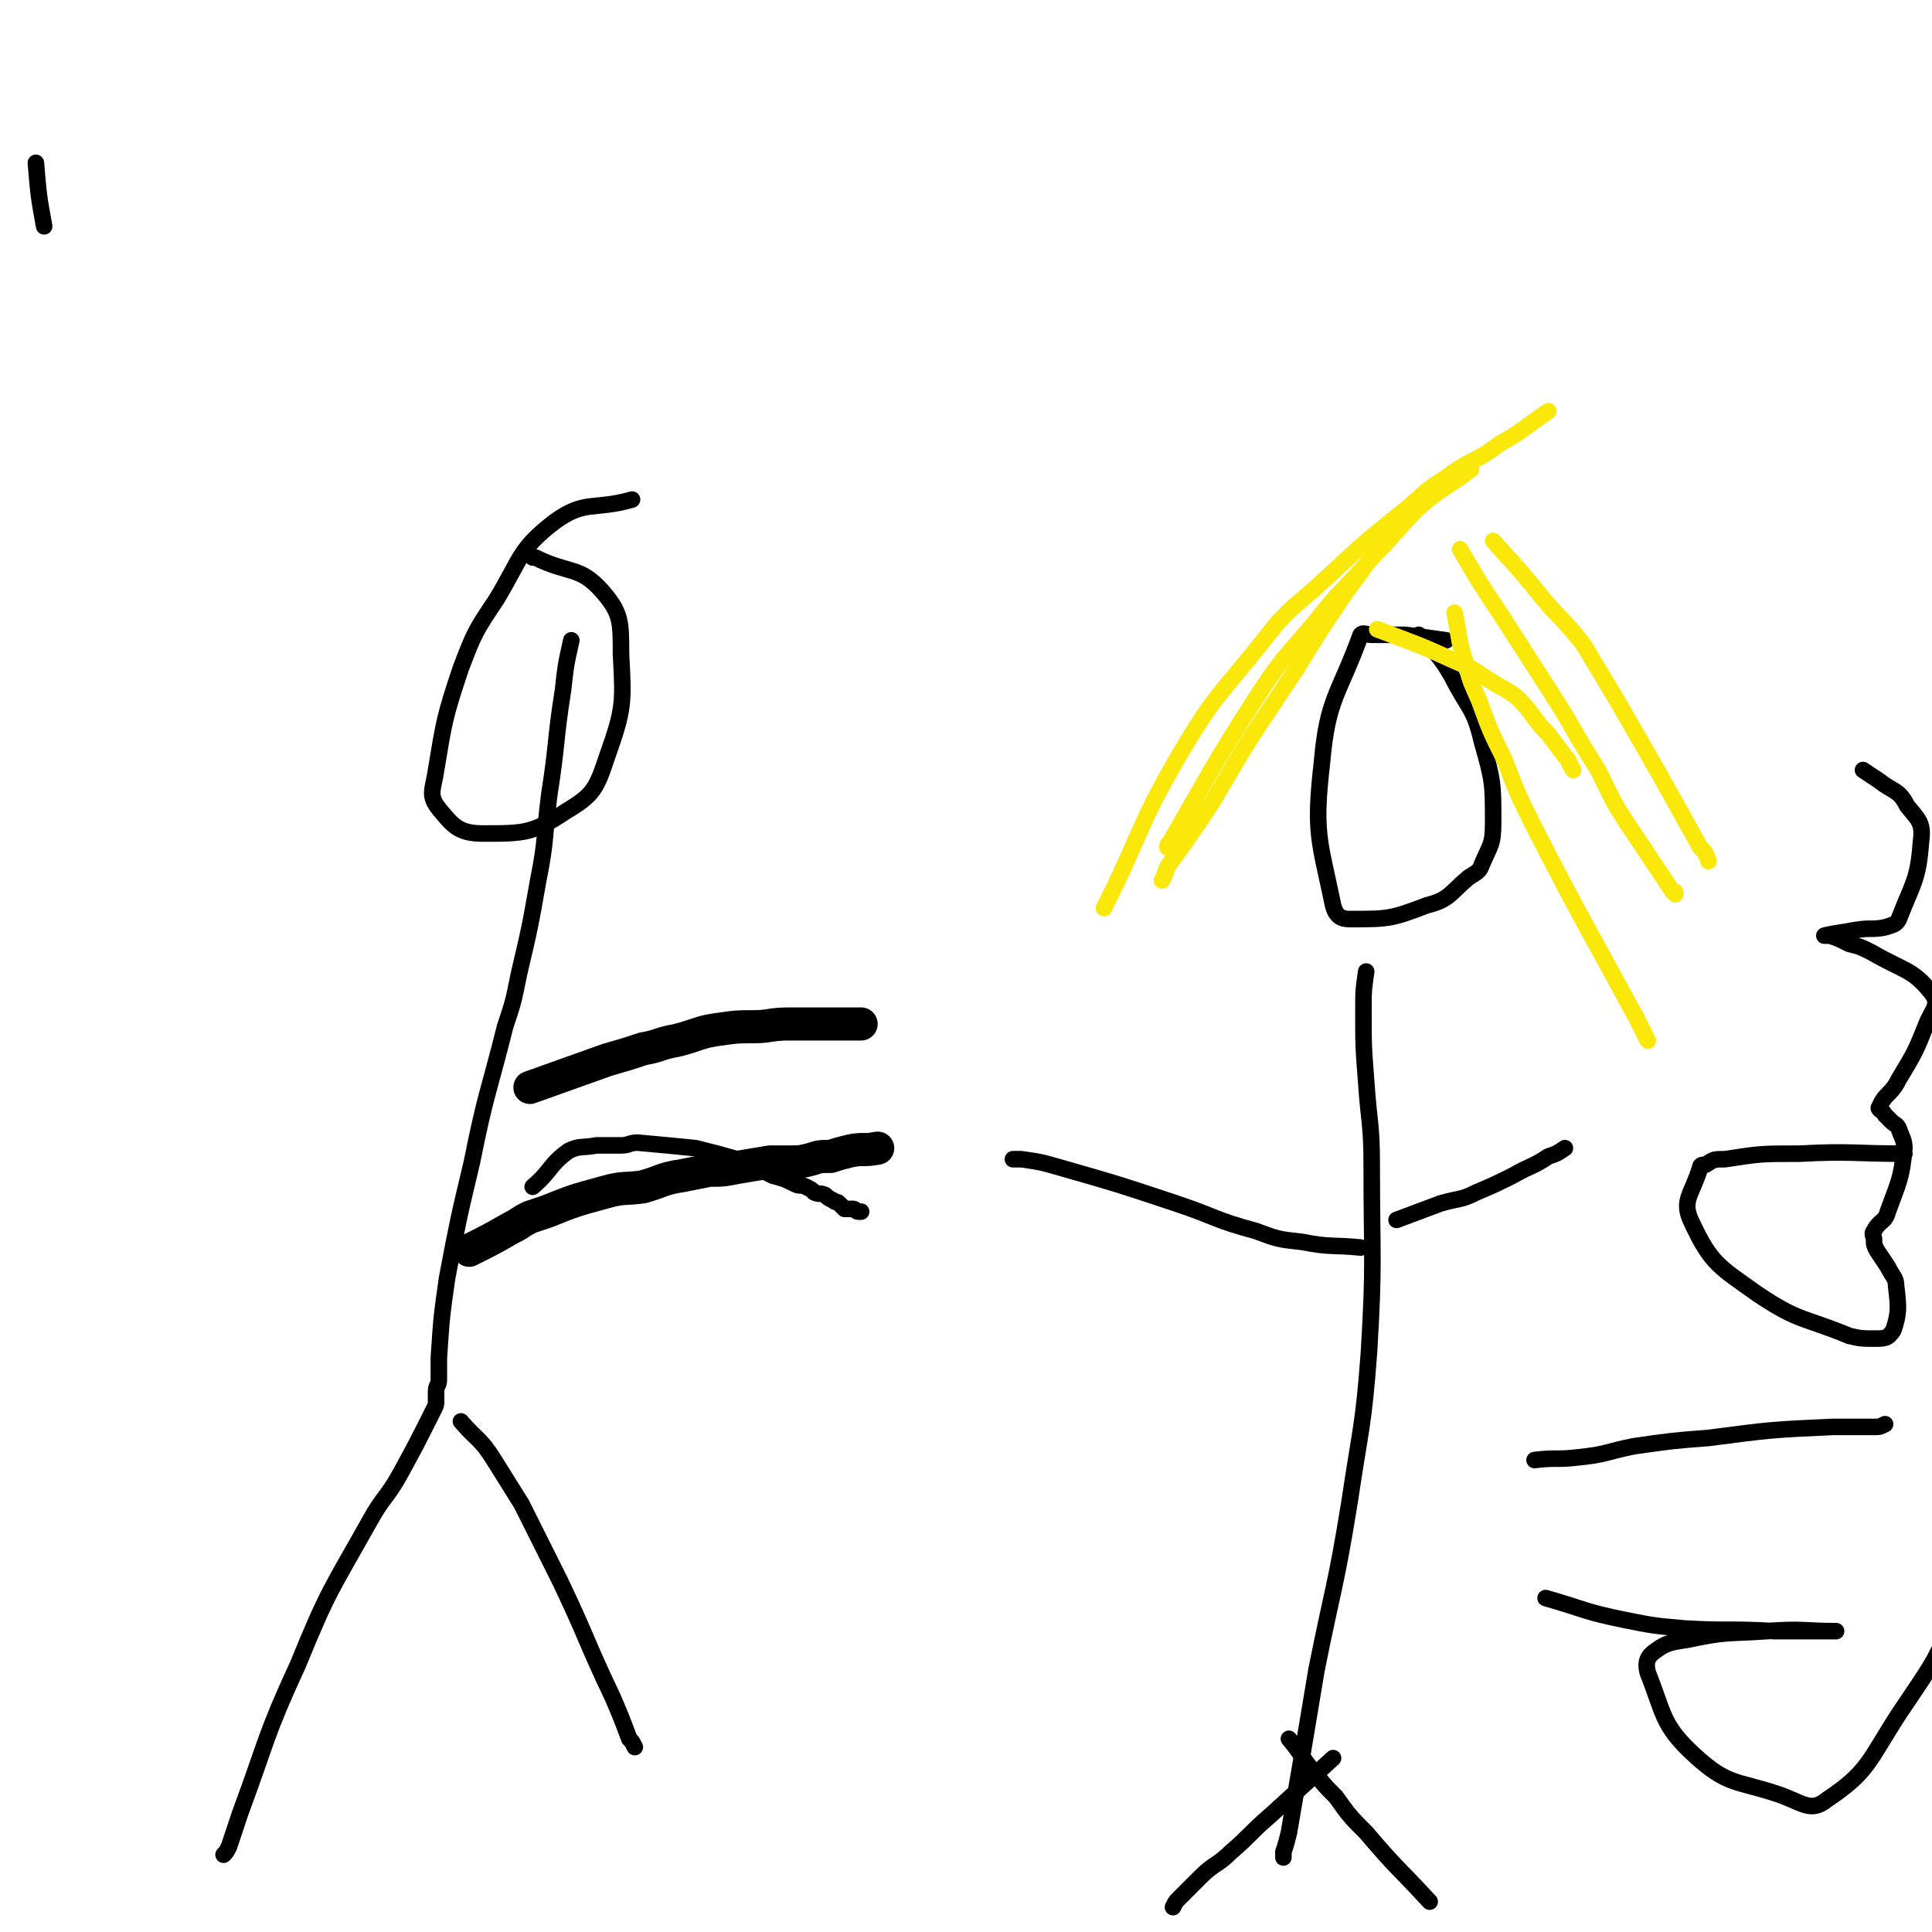 <svg viewBox='0 0 700 700' version='1.1' xmlns='http://www.w3.org/2000/svg' xmlns:xlink='http://www.w3.org/1999/xlink'><g fill='none' stroke='#000000' stroke-width='6' stroke-linecap='round' stroke-linejoin='round'><path d='M207,232c0,0 0,0 0,0 -2,9 -2,9 -3,18 -3,19 -2,19 -5,38 -2,16 -1,16 -4,31 -3,17 -3,17 -7,34 -2,10 -2,10 -5,19 -6,24 -7,24 -12,49 -5,21 -5,21 -9,42 -2,14 -2,14 -3,29 0,4 0,4 0,8 0,2 -1,2 -1,4 0,1 0,1 0,2 0,1 0,1 0,2 0,1 0,1 -1,3 -6,12 -6,12 -12,23 -5,9 -6,8 -11,17 -14,25 -15,25 -26,52 -12,26 -11,27 -21,54 -2,6 -2,6 -4,12 -1,2 -1,2 -2,3 '/><path d='M167,515c0,0 0,0 0,0 6,7 7,6 12,14 5,8 5,8 10,16 7,14 7,14 14,28 10,21 9,21 19,42 3,7 3,7 6,15 1,1 1,1 2,3 '/><path d='M229,181c0,0 0,0 0,0 -14,4 -17,0 -28,8 -13,10 -12,13 -21,28 -8,12 -8,12 -13,25 -6,18 -6,19 -9,37 -1,7 -3,9 1,14 5,6 7,9 16,9 15,0 18,0 30,-8 10,-6 11,-8 15,-20 6,-17 6,-19 5,-37 0,-12 0,-15 -7,-23 -8,-9 -12,-6 -24,-12 0,0 0,0 -1,0 '/><path d='M193,430c0,0 0,0 0,0 7,-6 6,-8 13,-13 4,-2 5,-1 10,-2 4,0 5,0 9,0 3,0 3,-1 6,-1 11,1 11,1 21,2 8,2 8,2 15,4 7,2 7,3 13,6 4,1 4,1 8,3 2,1 2,0 4,1 2,1 2,1 3,2 2,1 2,0 4,1 1,1 1,1 3,2 1,1 1,0 2,1 1,1 1,1 2,2 1,0 1,0 3,0 1,0 1,1 2,1 0,0 0,0 1,0 '/><path d='M524,232c0,0 0,0 0,0 -7,-1 -7,-1 -15,-2 -3,0 -3,0 -7,0 -2,0 -2,0 -5,0 -2,0 -3,-1 -4,0 -8,22 -12,23 -14,46 -3,26 -1,28 4,52 1,4 3,5 6,5 14,0 15,0 28,-5 8,-2 8,-4 15,-10 3,-2 4,-2 5,-5 3,-7 4,-7 4,-15 0,-14 0,-15 -4,-29 -3,-13 -5,-12 -11,-24 -3,-5 -3,-5 -7,-10 -2,-2 -2,-2 -4,-4 0,-1 0,0 -1,-1 '/><path d='M495,352c0,0 0,0 0,0 -1,7 -1,7 -1,14 0,13 0,13 1,26 1,15 2,15 2,30 0,34 1,35 -1,68 -2,27 -3,27 -7,54 -5,31 -6,31 -12,61 -5,30 -5,30 -10,59 -1,4 -1,4 -2,7 0,1 0,1 0,2 '/><path d='M493,452c0,0 0,0 0,0 -10,-1 -11,0 -21,-2 -9,-1 -9,-1 -17,-4 -15,-4 -14,-5 -29,-10 -21,-7 -21,-7 -42,-13 -7,-2 -7,-2 -14,-3 -2,0 -2,0 -3,0 '/><path d='M483,637c0,0 0,0 0,0 -12,11 -12,11 -23,21 -7,6 -7,7 -14,13 -5,5 -6,4 -11,9 -4,4 -4,4 -8,8 -1,1 -1,1 -2,3 '/><path d='M467,630c0,0 0,0 0,0 5,6 4,6 9,12 4,5 4,5 8,9 5,7 5,7 11,13 11,13 11,12 23,25 '/><path d='M506,442c0,0 0,0 0,0 8,-3 8,-3 16,-6 7,-2 7,-1 13,-4 7,-3 7,-3 13,-6 7,-4 7,-3 13,-7 3,-1 3,-1 6,-3 '/></g>
<g fill='none' stroke='#FAE80B' stroke-width='6' stroke-linecap='round' stroke-linejoin='round'><path d='M494,206c0,0 0,0 0,0 -6,8 -6,8 -12,17 -6,9 -6,9 -12,19 -6,9 -6,9 -12,18 -10,15 -10,16 -19,31 -8,12 -8,12 -16,23 -1,3 -1,3 -2,5 '/><path d='M499,228c0,0 0,0 0,0 13,5 14,5 27,11 7,3 7,3 13,7 6,4 6,3 11,7 6,6 5,7 11,13 3,4 3,4 6,8 2,2 1,2 3,5 '/><path d='M541,196c0,0 0,0 0,0 10,11 10,11 19,22 7,8 8,8 14,16 6,10 6,10 12,20 15,26 15,26 30,53 2,2 2,2 3,5 '/><path d='M533,170c0,0 0,0 0,0 -9,7 -10,6 -19,14 -8,8 -8,9 -16,17 -11,13 -12,12 -22,25 -11,13 -12,13 -21,27 -16,25 -16,26 -31,52 -1,1 -1,1 -1,2 '/><path d='M529,199c0,0 0,0 0,0 7,12 7,12 15,24 9,14 9,14 18,28 9,14 8,14 17,28 5,10 5,11 11,20 8,12 8,12 16,24 1,0 1,0 1,1 '/><path d='M561,149c0,0 0,0 0,0 -9,6 -9,7 -18,12 -9,7 -10,5 -19,12 -8,5 -7,5 -14,11 -15,12 -15,12 -29,25 -13,12 -14,11 -24,24 -16,20 -17,19 -30,41 -15,26 -13,27 -27,55 '/><path d='M527,222c0,0 0,0 0,0 2,9 1,9 4,18 2,8 2,7 5,14 4,11 4,11 9,21 5,13 5,13 11,25 18,35 18,34 37,69 2,4 2,4 4,8 '/></g>
<g fill='none' stroke='#000000' stroke-width='6' stroke-linecap='round' stroke-linejoin='round'><path d='M16,82c0,0 0,0 0,0 -2,-11 -2,-11 -3,-23 '/><path d='M560,579c0,0 0,0 0,0 14,4 14,5 29,8 10,2 10,2 21,3 16,1 16,0 33,1 6,0 6,0 12,0 4,0 4,0 8,0 1,0 3,0 2,0 -11,0 -12,-1 -25,0 -14,1 -14,0 -28,3 -6,1 -8,1 -12,4 -3,2 -4,4 -3,8 6,15 5,19 17,30 12,11 15,9 30,14 9,3 12,7 18,2 15,-10 15,-14 26,-31 12,-18 13,-18 21,-38 3,-7 0,-8 0,-16 '/><path d='M556,529c0,0 0,0 0,0 8,-1 8,0 16,-1 10,-1 10,-2 20,-4 14,-2 14,-2 27,-3 23,-3 23,-3 45,-4 8,0 8,0 15,0 2,0 2,0 4,-1 '/><path d='M690,418c0,0 0,0 0,0 -19,0 -19,-1 -38,0 -14,0 -14,0 -27,2 -4,0 -4,0 -7,2 -1,0 -2,0 -2,1 -3,10 -7,12 -3,20 7,15 10,16 24,26 15,10 16,8 33,15 4,1 5,1 9,1 4,0 5,0 7,-3 2,-6 2,-8 1,-16 0,-3 -1,-3 -3,-7 -2,-3 -2,-3 -4,-6 -1,-2 -1,-2 -1,-4 0,-1 -1,-2 0,-3 2,-4 4,-3 5,-7 4,-11 5,-12 6,-23 0,-3 -1,-4 -2,-7 -1,-2 -1,-1 -3,-3 -1,-1 -1,-1 -2,-2 -1,-2 -3,-2 -2,-3 2,-5 4,-4 7,-10 6,-10 6,-10 10,-20 2,-5 5,-7 2,-11 -7,-9 -10,-8 -22,-15 -4,-2 -4,-2 -8,-3 -4,-2 -4,-2 -7,-3 -1,0 -2,0 -2,0 4,-1 6,-1 11,-2 6,-1 6,0 11,-1 3,-1 4,-1 5,-3 5,-13 7,-14 8,-28 1,-7 -1,-8 -5,-13 -3,-6 -5,-5 -10,-9 -3,-2 -3,-2 -6,-4 '/></g>
<g fill='none' stroke='#000000' stroke-width='12' stroke-linecap='round' stroke-linejoin='round'><path d='M192,394c0,0 0,0 0,0 14,-5 14,-5 28,-10 7,-2 7,-2 13,-4 6,-1 6,-2 12,-3 8,-2 8,-3 15,-4 7,-1 7,-1 13,-1 6,0 6,-1 13,-1 4,0 4,0 8,0 2,0 2,0 4,0 2,0 2,0 4,0 1,0 1,0 2,0 2,0 2,0 4,0 1,0 1,0 3,0 0,0 0,0 1,0 '/><path d='M170,453c0,0 0,0 0,0 8,-4 8,-4 15,-8 4,-2 3,-2 7,-4 3,-1 3,-1 6,-2 10,-4 10,-4 21,-7 7,-2 7,-1 14,-2 7,-2 7,-3 14,-4 5,-1 5,-1 10,-2 5,0 5,0 10,-1 6,-1 6,-1 12,-2 4,0 4,0 7,0 4,0 4,0 8,-1 3,-1 3,-1 7,-1 3,-1 3,-1 7,-2 5,-1 5,0 10,-1 '/></g>
</svg>